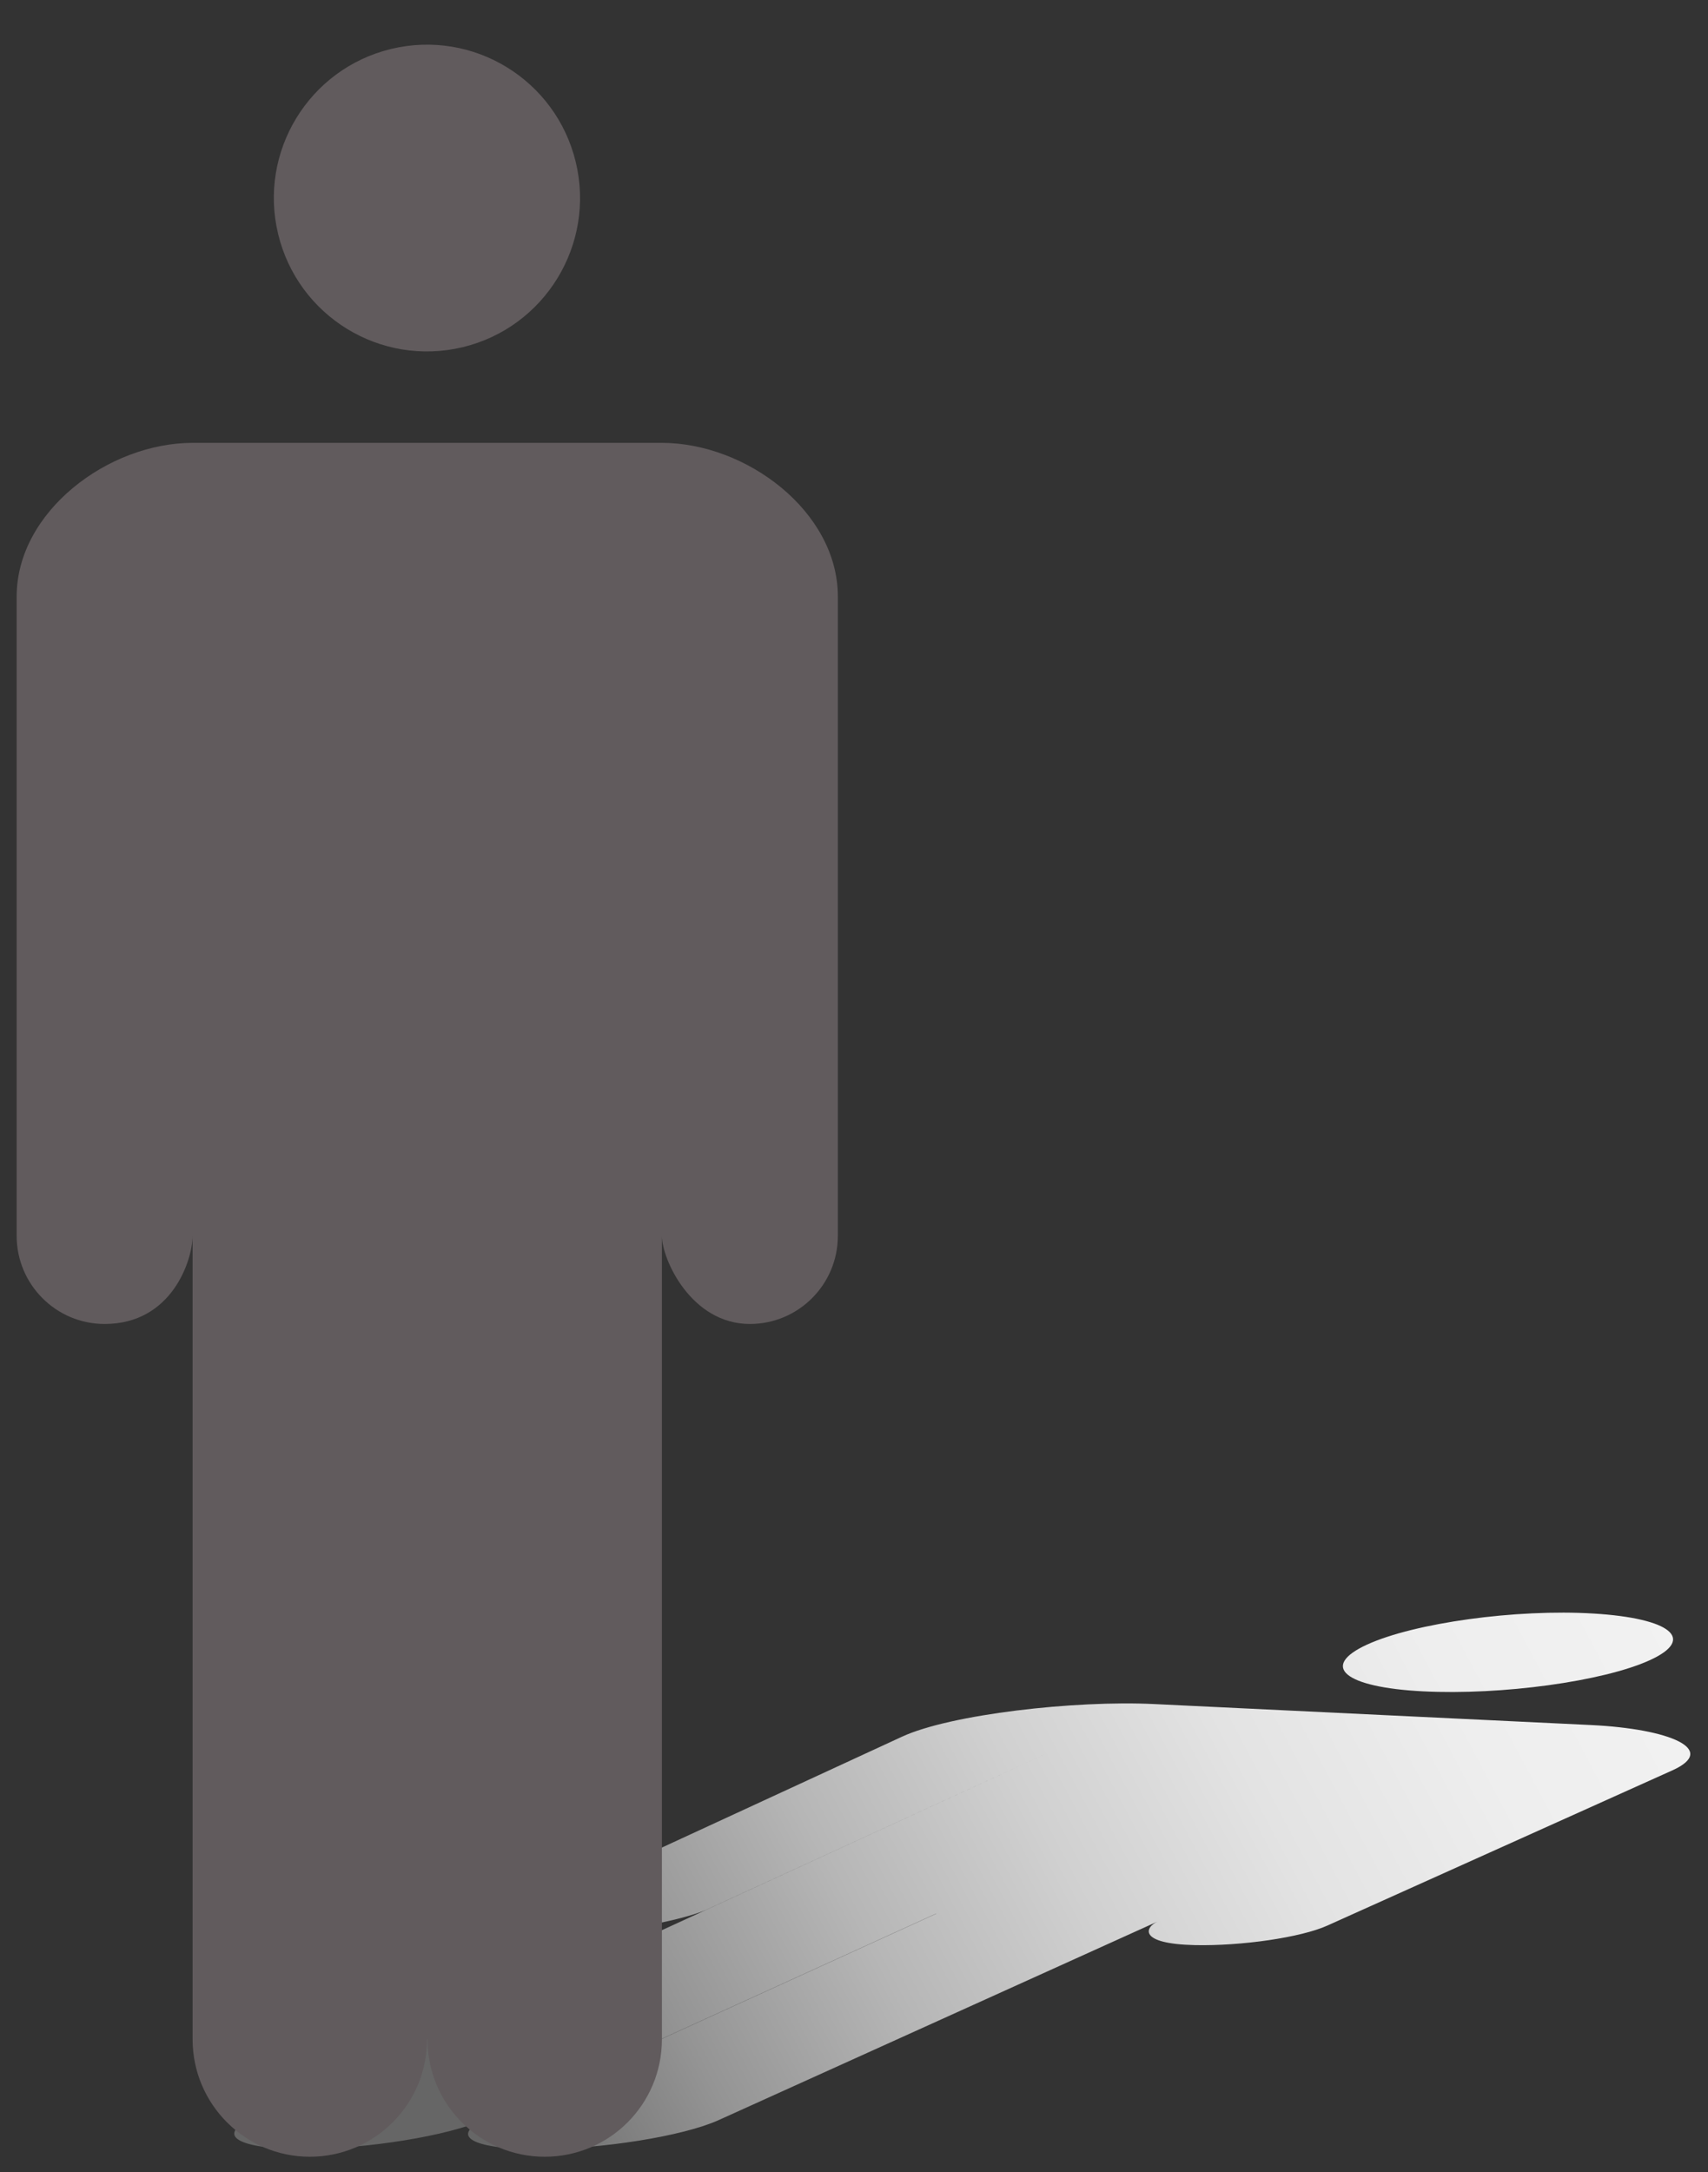 <?xml version="1.0" encoding="UTF-8"?> <svg xmlns="http://www.w3.org/2000/svg" width="81" height="103" viewBox="0 0 81 103" fill="none"><rect x="0" y="0" width="81" height="103" fill="#333333" stroke="none"/><path style="mix-blend-mode:multiply" d="M44.396 90.746L23.002 100.502C21.294 101.28 17.415 101.911 14.349 101.911C11.283 101.911 10.198 101.266 11.941 100.467L49.85 83.053L33.475 90.571C32.845 90.859 30.185 91.637 27.069 91.567C24.836 91.518 24.101 90.978 25.424 90.368L42.772 82.359C45.075 81.293 50.984 80.626 54.729 80.809L75.465 81.805C79.211 81.987 81.486 82.969 79.316 83.951L62.948 91.314C61.702 91.876 58.881 92.289 56.654 92.24C53.959 92.177 54.295 91.392 54.904 91.118L70.747 83.951L34.07 100.544C32.39 101.301 28.54 101.918 25.466 101.918C22.393 101.918 21.294 101.287 23.002 100.509L44.396 90.753V90.746ZM78.231 78.733C80.443 77.73 79.253 76.741 75.577 76.517C71.902 76.292 67.085 76.959 64.831 77.989C62.57 79.027 63.76 80.016 67.484 80.206C71.209 80.395 76.025 79.736 78.231 78.733Z" fill="url(#paint0_linear_6_6382)"></path><path d="M20.273 96.708C20.273 99.78 22.758 102.276 25.831 102.276C28.904 102.276 31.39 99.787 31.39 96.708V29.648V58.605C31.39 59.714 32.776 62.785 35.562 62.785C37.865 62.785 39.734 60.913 39.734 58.605V28.288C39.734 24.262 35.401 21.001 31.383 21.001H9.141C5.123 21.001 0.79 24.269 0.79 28.288V58.605C0.79 60.913 2.659 62.785 4.962 62.785C8.182 62.785 9.134 59.714 9.134 58.605V29.648V96.708C9.134 99.78 11.627 102.276 14.693 102.276C17.759 102.276 20.252 99.787 20.252 96.708H20.273Z" fill="#615B5D"></path><path d="M21.95 16.462C25.847 15.52 28.245 11.591 27.305 7.687C26.365 3.782 22.443 1.38 18.545 2.322C14.648 3.264 12.25 7.193 13.19 11.097C14.13 15.002 18.052 17.404 21.95 16.462Z" fill="#615B5D"></path><defs><linearGradient id="paint0_linear_6_6382" x1="23.828" y1="102.367" x2="77.902" y2="73.665" gradientUnits="userSpaceOnUse"><stop stop-color="#666666"></stop><stop offset="0.02" stop-color="#6C6C6C"></stop><stop offset="0.17" stop-color="#949494"></stop><stop offset="0.33" stop-color="#B6B6B6"></stop><stop offset="0.49" stop-color="#D0D0D0"></stop><stop offset="0.65" stop-color="#E3E3E3"></stop><stop offset="0.82" stop-color="#EEEEEE"></stop><stop offset="1" stop-color="#F2F2F2"></stop></linearGradient></defs></svg> 
